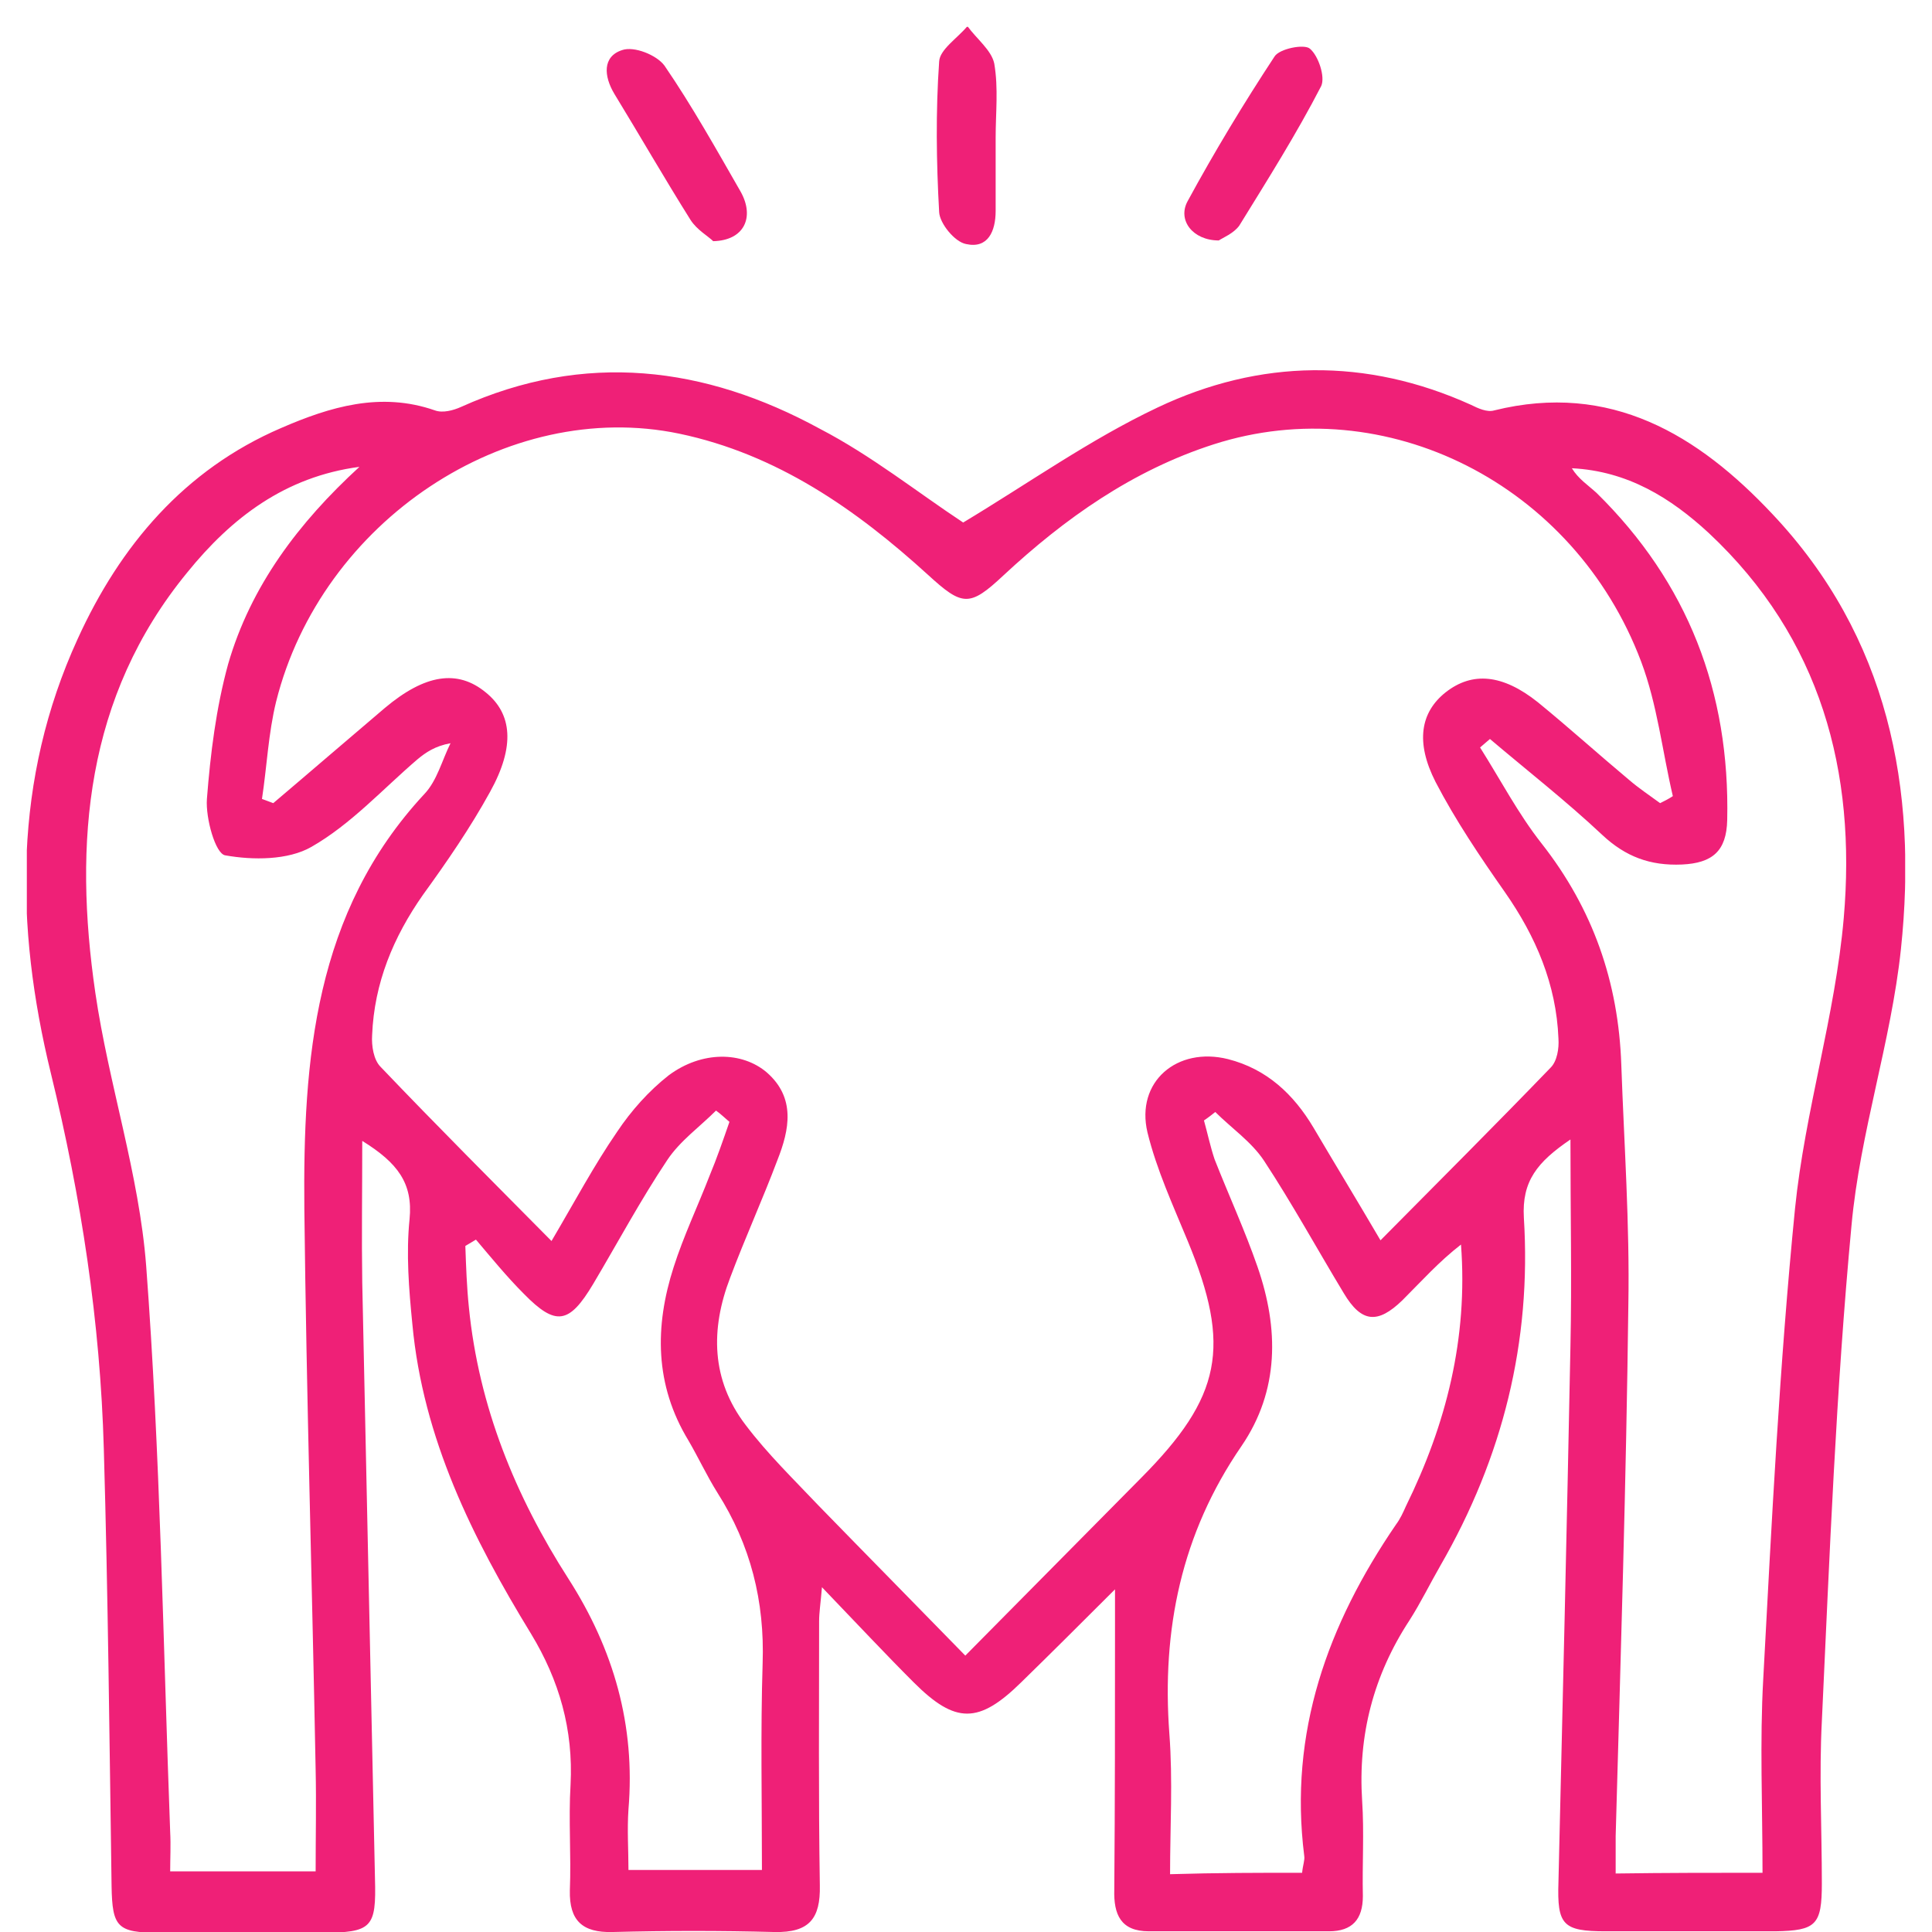 <svg width="72" height="72" viewBox="0 0 72 72" fill="none" xmlns="http://www.w3.org/2000/svg">
<g clip-path="url(#clip0_717_315)">
<path d="M35.895 19.473C38.342 18.002 40.632 16.373 43.132 15.19C46.947 13.377 50.921 13.325 54.816 15.085C55.079 15.216 55.421 15.374 55.684 15.295C60.026 14.218 63.29 16.215 66.053 19.158C70.368 23.73 71.474 29.38 70.842 35.371C70.474 38.839 69.316 42.203 69 45.671C68.421 51.82 68.184 57.969 67.895 64.144C67.79 66.141 67.895 68.164 67.895 70.188C67.895 71.738 67.684 71.948 66.158 71.974C64.053 71.974 61.947 71.974 59.842 71.974C58.237 71.974 58.026 71.738 58.079 70.135C58.237 63.487 58.395 56.839 58.526 50.165C58.579 47.695 58.526 45.198 58.526 42.465C57.29 43.306 56.711 44.016 56.79 45.382C57.079 50.007 56 54.316 53.684 58.337C53.29 59.02 52.947 59.729 52.526 60.386C51.184 62.436 50.605 64.669 50.763 67.113C50.842 68.296 50.763 69.478 50.79 70.661C50.79 71.528 50.395 71.974 49.526 71.974C47.29 71.974 45.053 71.974 42.816 71.974C41.763 71.974 41.5 71.344 41.526 70.424C41.553 67.139 41.553 63.855 41.553 60.57C41.553 60.229 41.553 59.887 41.553 59.23C40.263 60.518 39.158 61.621 38.053 62.699C36.474 64.249 35.605 64.249 34.053 62.699C32.974 61.621 31.921 60.492 30.632 59.151C30.579 59.782 30.526 60.097 30.526 60.413C30.526 63.697 30.5 66.982 30.553 70.266C30.579 71.501 30.158 72.027 28.869 72.001C26.842 71.948 24.842 71.948 22.816 72.001C21.711 72.027 21.211 71.58 21.237 70.45C21.29 69.136 21.184 67.823 21.263 66.509C21.369 64.459 20.842 62.62 19.79 60.886C17.605 57.312 15.763 53.607 15.368 49.35C15.237 48.036 15.132 46.722 15.263 45.435C15.395 44.095 14.816 43.333 13.5 42.518C13.5 44.41 13.474 46.118 13.5 47.8C13.658 55.21 13.816 62.594 13.974 70.004C14.026 71.843 13.868 72.027 11.974 72.027C9.947 72.027 7.947 72.027 5.921 72.027C4.369 72.027 4.184 71.817 4.158 70.293C4.079 64.853 4.026 59.44 3.869 54.001C3.737 49.271 3.026 44.62 1.895 39.995C0.553 34.504 0.5 29.038 2.895 23.809C4.474 20.34 6.869 17.503 10.474 15.952C12.29 15.164 14.184 14.586 16.211 15.295C16.5 15.4 16.895 15.295 17.184 15.164C21.79 13.088 26.263 13.64 30.553 15.979C32.474 16.977 34.184 18.343 35.895 19.473ZM20.553 46.249C21.421 44.778 22.132 43.438 23 42.176C23.526 41.388 24.184 40.652 24.921 40.074C26.158 39.155 27.658 39.181 28.579 39.969C29.658 40.915 29.421 42.098 28.974 43.228C28.421 44.699 27.763 46.144 27.211 47.616C26.474 49.534 26.5 51.426 27.79 53.108C28.605 54.185 29.579 55.131 30.5 56.103C32.29 57.943 34.105 59.782 35.974 61.7C38.263 59.388 40.395 57.233 42.526 55.078C45.526 52.057 45.895 50.191 44.263 46.249C43.711 44.909 43.105 43.596 42.763 42.203C42.316 40.311 43.868 38.997 45.763 39.47C47.211 39.838 48.211 40.784 48.947 42.019C49.737 43.359 50.553 44.699 51.447 46.223C53.632 44.016 55.737 41.914 57.79 39.785C58.026 39.549 58.105 39.076 58.079 38.708C58 36.685 57.237 34.898 56.079 33.242C55.158 31.928 54.237 30.562 53.5 29.143C52.737 27.645 52.947 26.542 53.868 25.806C54.868 25.018 56 25.123 57.316 26.174C58.474 27.12 59.579 28.118 60.711 29.064C61.079 29.38 61.474 29.642 61.868 29.931C62.026 29.853 62.184 29.774 62.342 29.669C61.947 27.987 61.763 26.253 61.158 24.65C58.658 18.028 51.632 14.507 45.237 16.557C42.211 17.529 39.684 19.316 37.395 21.444C36.132 22.627 35.868 22.6 34.579 21.418C31.895 18.974 28.948 16.924 25.316 16.162C18.895 14.822 11.974 19.421 10.29 26.148C10 27.33 9.947 28.565 9.763 29.774C9.895 29.826 10.053 29.879 10.184 29.931C11.579 28.749 12.947 27.567 14.342 26.384C15.842 25.123 17.053 24.939 18.105 25.806C19.079 26.594 19.211 27.803 18.263 29.511C17.526 30.851 16.658 32.112 15.763 33.347C14.658 34.924 13.947 36.632 13.868 38.577C13.842 38.971 13.921 39.496 14.184 39.759C16.29 41.966 18.395 44.068 20.553 46.249ZM65.684 69.793C65.684 67.271 65.579 64.906 65.711 62.567C66.026 56.708 66.316 50.874 66.895 45.041C67.263 41.414 68.395 37.841 68.711 34.215C69.184 28.775 67.868 23.783 63.684 19.867C62.263 18.554 60.658 17.555 58.579 17.45C58.816 17.844 59.184 18.081 59.5 18.37C62.895 21.707 64.474 25.78 64.368 30.562C64.342 31.718 63.816 32.165 62.684 32.218C61.5 32.27 60.579 31.928 59.711 31.114C58.368 29.853 56.921 28.723 55.526 27.54C55.395 27.645 55.29 27.75 55.158 27.856C55.921 29.064 56.579 30.326 57.447 31.429C59.368 33.873 60.316 36.606 60.421 39.68C60.526 42.65 60.737 45.619 60.684 48.614C60.605 55.21 60.395 61.832 60.211 68.427C60.211 68.874 60.211 69.347 60.211 69.82C62.132 69.793 63.816 69.793 65.684 69.793ZM13.395 17.398C10.632 17.765 8.632 19.289 6.974 21.339C3.184 25.964 2.737 31.403 3.553 37C4.053 40.416 5.184 43.753 5.447 47.169C5.974 54.185 6.079 61.227 6.342 68.269C6.369 68.769 6.342 69.268 6.342 69.741C8.29 69.741 10.026 69.741 11.763 69.741C11.763 68.401 11.79 67.192 11.763 65.957C11.632 58.994 11.421 52.03 11.342 45.067C11.29 39.496 11.711 34.004 15.816 29.59C16.29 29.091 16.474 28.329 16.79 27.698C16.211 27.803 15.868 28.04 15.553 28.302C14.263 29.406 13.079 30.72 11.605 31.561C10.737 32.06 9.421 32.06 8.395 31.876C8.026 31.823 7.658 30.483 7.711 29.774C7.842 28.092 8.053 26.384 8.5 24.755C9.342 21.838 11.132 19.473 13.395 17.398ZM27.184 41.809C27.026 41.677 26.869 41.52 26.684 41.388C26.079 41.993 25.342 42.518 24.869 43.228C23.869 44.725 23.026 46.302 22.105 47.852C21.211 49.35 20.711 49.429 19.526 48.22C18.895 47.59 18.316 46.88 17.737 46.197C17.605 46.276 17.474 46.355 17.342 46.433C17.369 47.195 17.395 47.957 17.474 48.719C17.842 52.425 19.211 55.762 21.184 58.836C22.869 61.464 23.684 64.302 23.421 67.428C23.369 68.191 23.421 68.953 23.421 69.688C25.211 69.688 26.763 69.688 28.395 69.688C28.395 67.061 28.342 64.512 28.421 61.989C28.5 59.677 27.974 57.575 26.737 55.63C26.342 55 26.026 54.316 25.658 53.686C24.395 51.61 24.395 49.429 25.105 47.222C25.474 46.066 26 44.962 26.448 43.806C26.711 43.175 26.948 42.492 27.184 41.809ZM48.526 69.793C48.553 69.504 48.632 69.32 48.605 69.163C48.026 64.564 49.474 60.544 52.026 56.813C52.184 56.602 52.29 56.366 52.395 56.13C53.895 53.081 54.711 49.876 54.447 46.381C53.632 47.011 52.974 47.747 52.263 48.457C51.342 49.35 50.737 49.297 50.079 48.194C49.079 46.538 48.158 44.857 47.105 43.254C46.632 42.544 45.895 42.045 45.29 41.441C45.158 41.546 45.026 41.651 44.868 41.756C45 42.229 45.105 42.728 45.263 43.201C45.79 44.541 46.395 45.855 46.868 47.222C47.658 49.508 47.684 51.82 46.263 53.896C44.026 57.154 43.29 60.728 43.579 64.617C43.711 66.351 43.605 68.085 43.605 69.846C45.368 69.793 46.895 69.793 48.526 69.793Z" fill="#EF2077"/>
<path d="M26.579 8.988C26.395 8.805 25.974 8.568 25.737 8.2C24.763 6.65 23.842 5.047 22.895 3.497C22.5 2.84 22.447 2.104 23.184 1.867C23.631 1.71 24.474 2.051 24.763 2.446C25.789 3.943 26.684 5.546 27.605 7.149C28.131 8.095 27.737 8.962 26.579 8.988Z" fill="#EF2077"/>
<path d="M45.421 8.961C44.447 8.961 43.868 8.199 44.263 7.49C45.263 5.65 46.342 3.864 47.5 2.103C47.684 1.814 48.605 1.63 48.816 1.814C49.132 2.077 49.395 2.865 49.237 3.207C48.316 4.993 47.237 6.701 46.184 8.409C45.974 8.699 45.579 8.856 45.421 8.961Z" fill="#EF2077"/>
<path d="M37.105 5.126C37.105 6.046 37.105 6.966 37.105 7.859C37.105 8.621 36.816 9.278 36 9.094C35.579 9.015 35.026 8.332 35 7.912C34.895 6.046 34.869 4.154 35 2.288C35.026 1.842 35.684 1.421 36.053 0.975C36.395 1.448 36.948 1.868 37.053 2.367C37.211 3.287 37.105 4.207 37.105 5.126Z" fill="#EF2077"/>
</g>
<defs>
<clipPath id="clip0_717_315">
<rect width="70" height="71" fill="white" transform="translate(1 1)"/>
</clipPath>
</defs>
</svg>
